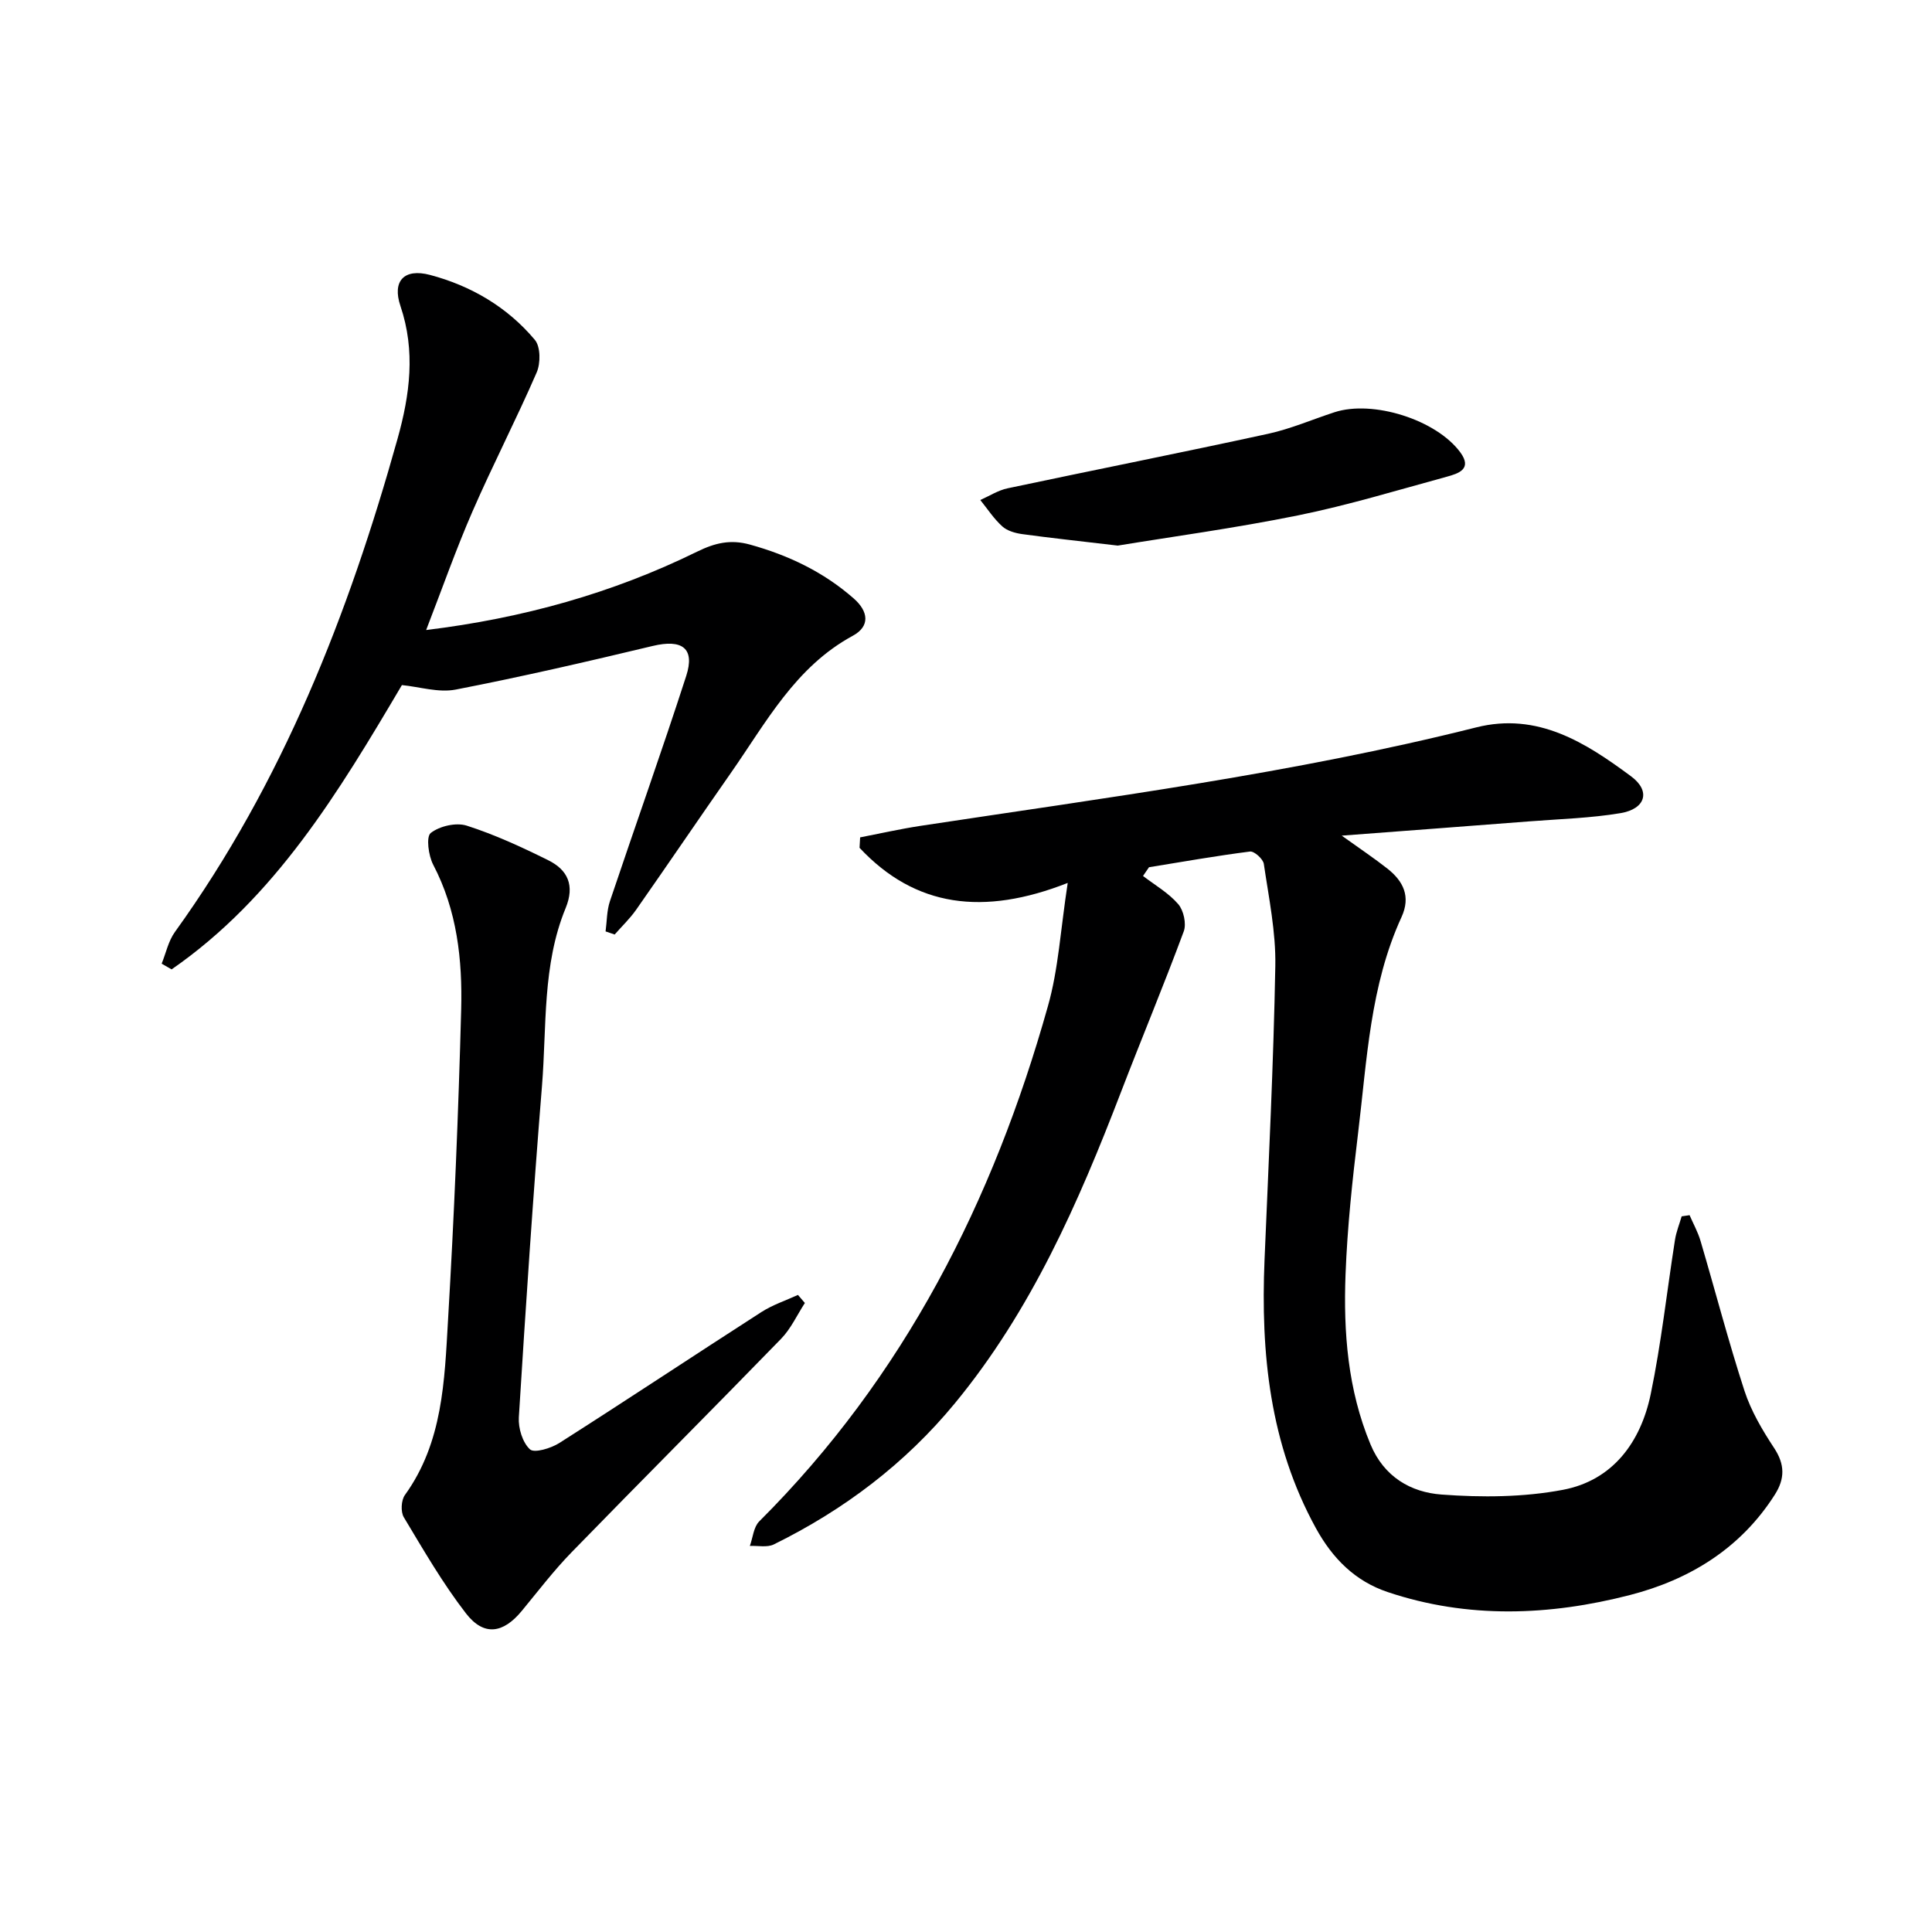 <svg enable-background="new 0 0 400 400" viewBox="0 0 400 400" xmlns="http://www.w3.org/2000/svg"><g fill="#000001"><path d="m221.06 182.8c-17.45 6.86-31.56 5.05-43.1-7.27.04-.72.08-1.44.12-2.16 4.13-.8 8.24-1.73 12.4-2.37 38.55-5.86 77.25-10.87 115.15-20.4 12.74-3.21 22.68 3.17 32.08 10.14 4.13 3.06 2.96 6.75-2.19 7.61-6.19 1.04-12.53 1.21-18.81 1.7-12.52.97-25.05 1.91-38.92 2.96 3.94 2.82 6.78 4.72 9.46 6.83 3.3 2.6 4.87 5.77 2.92 10.03-6.51 14.18-7.15 29.58-8.99 44.7-1.18 9.73-2.23 19.5-2.6 29.28-.45 11.98.45 23.86 5.17 35.2 2.8 6.73 8.34 9.91 14.7 10.38 8.34.62 16.98.57 25.15-.98 10.32-1.96 16.1-9.88 18.16-19.8 2.19-10.54 3.35-21.3 5.03-31.96.26-1.65.91-3.24 1.38-4.86.55-.08 1.1-.16 1.64-.24.77 1.78 1.73 3.5 2.27 5.34 3.05 10.33 5.76 20.77 9.09 31.01 1.36 4.18 3.7 8.15 6.14 11.85 2.25 3.41 2.25 6.36.15 9.66-7.09 11.16-17.7 17.62-30.02 20.79-16.63 4.28-33.52 4.95-50.13-.62-6.75-2.26-11.42-6.95-14.88-13.25-9.56-17.42-11.43-36.2-10.62-55.57.85-20.27 1.86-40.54 2.23-60.82.13-7.03-1.35-14.11-2.38-21.12-.15-1.02-1.98-2.66-2.85-2.56-7 .89-13.96 2.12-20.92 3.25-.41.6-.82 1.21-1.24 1.81 2.48 1.9 5.29 3.51 7.29 5.83 1.12 1.3 1.73 4.07 1.14 5.65-4.14 11.18-8.74 22.19-13.02 33.33-8.79 22.88-18.59 45.22-34.35 64.35-10.3 12.51-23 22.1-37.51 29.24-1.37.67-3.29.23-4.95.31.62-1.72.77-3.91 1.94-5.08 30-29.92 48.44-66.33 59.76-106.64 2.19-7.68 2.62-15.87 4.11-25.55z"/><path d="m125.38 192.84c.28-2.09.24-4.29.9-6.26 5.22-15.55 10.74-31.01 15.79-46.62 1.87-5.78-.86-7.68-6.94-6.22-13.54 3.24-27.12 6.38-40.78 9.03-3.57.69-7.52-.58-11.14-.93-13.09 22.16-26.22 44-47.68 58.86-.69-.39-1.37-.79-2.06-1.18.89-2.2 1.39-4.69 2.74-6.56 22.29-30.94 35.94-65.76 46.11-102.16 2.54-9.09 3.74-18.12.59-27.44-1.76-5.18.76-7.86 6.12-6.44 8.5 2.25 16.02 6.66 21.71 13.45 1.19 1.42 1.2 4.85.37 6.75-4.21 9.7-9.08 19.11-13.3 28.8-3.42 7.85-6.26 15.96-9.58 24.52 20-2.44 38.58-7.62 56.13-16.24 3.65-1.79 6.88-2.57 10.91-1.45 7.99 2.21 15.23 5.67 21.48 11.15 3.06 2.68 3.44 5.76-.19 7.73-11.91 6.46-17.95 17.97-25.25 28.41-6.58 9.41-13.02 18.91-19.6 28.31-1.29 1.84-2.95 3.42-4.45 5.13-.62-.22-1.25-.43-1.88-.64z"/><path d="m166.64 269.77c-1.62 2.49-2.89 5.32-4.92 7.41-14.38 14.8-28.98 29.4-43.37 44.19-3.7 3.8-6.94 8.05-10.32 12.15-3.86 4.68-7.85 5.3-11.56.51-4.82-6.23-8.79-13.12-12.86-19.89-.68-1.13-.56-3.53.22-4.61 7.87-10.91 8.2-23.7 8.93-36.23 1.26-21.4 2.15-42.82 2.72-64.25.27-10.31-.83-20.54-5.79-30.02-.99-1.89-1.5-5.8-.51-6.57 1.83-1.43 5.25-2.22 7.45-1.52 5.8 1.86 11.42 4.45 16.89 7.17 4.03 2 5.52 5.2 3.59 9.9-4.86 11.81-3.9 24.49-4.9 36.85-1.85 22.84-3.37 45.71-4.79 68.58-.14 2.24.76 5.21 2.3 6.63.9.83 4.35-.21 6.08-1.31 14.02-8.93 27.87-18.13 41.85-27.12 2.32-1.49 5.03-2.38 7.56-3.54.47.57.95 1.12 1.43 1.67z"/><path d="m231.42 112.96c-8.3-.98-14.05-1.59-19.79-2.38-1.44-.2-3.1-.67-4.12-1.6-1.74-1.57-3.06-3.61-4.55-5.46 1.88-.83 3.69-2.01 5.65-2.42 17.97-3.81 36-7.38 53.95-11.29 4.68-1.02 9.15-2.97 13.73-4.46 7.95-2.59 21.06 1.54 26.04 8.29 2.57 3.49-.4 4.4-2.79 5.06-10.22 2.79-20.4 5.89-30.77 8-13.12 2.66-26.42 4.46-37.35 6.26z"/></g></svg>